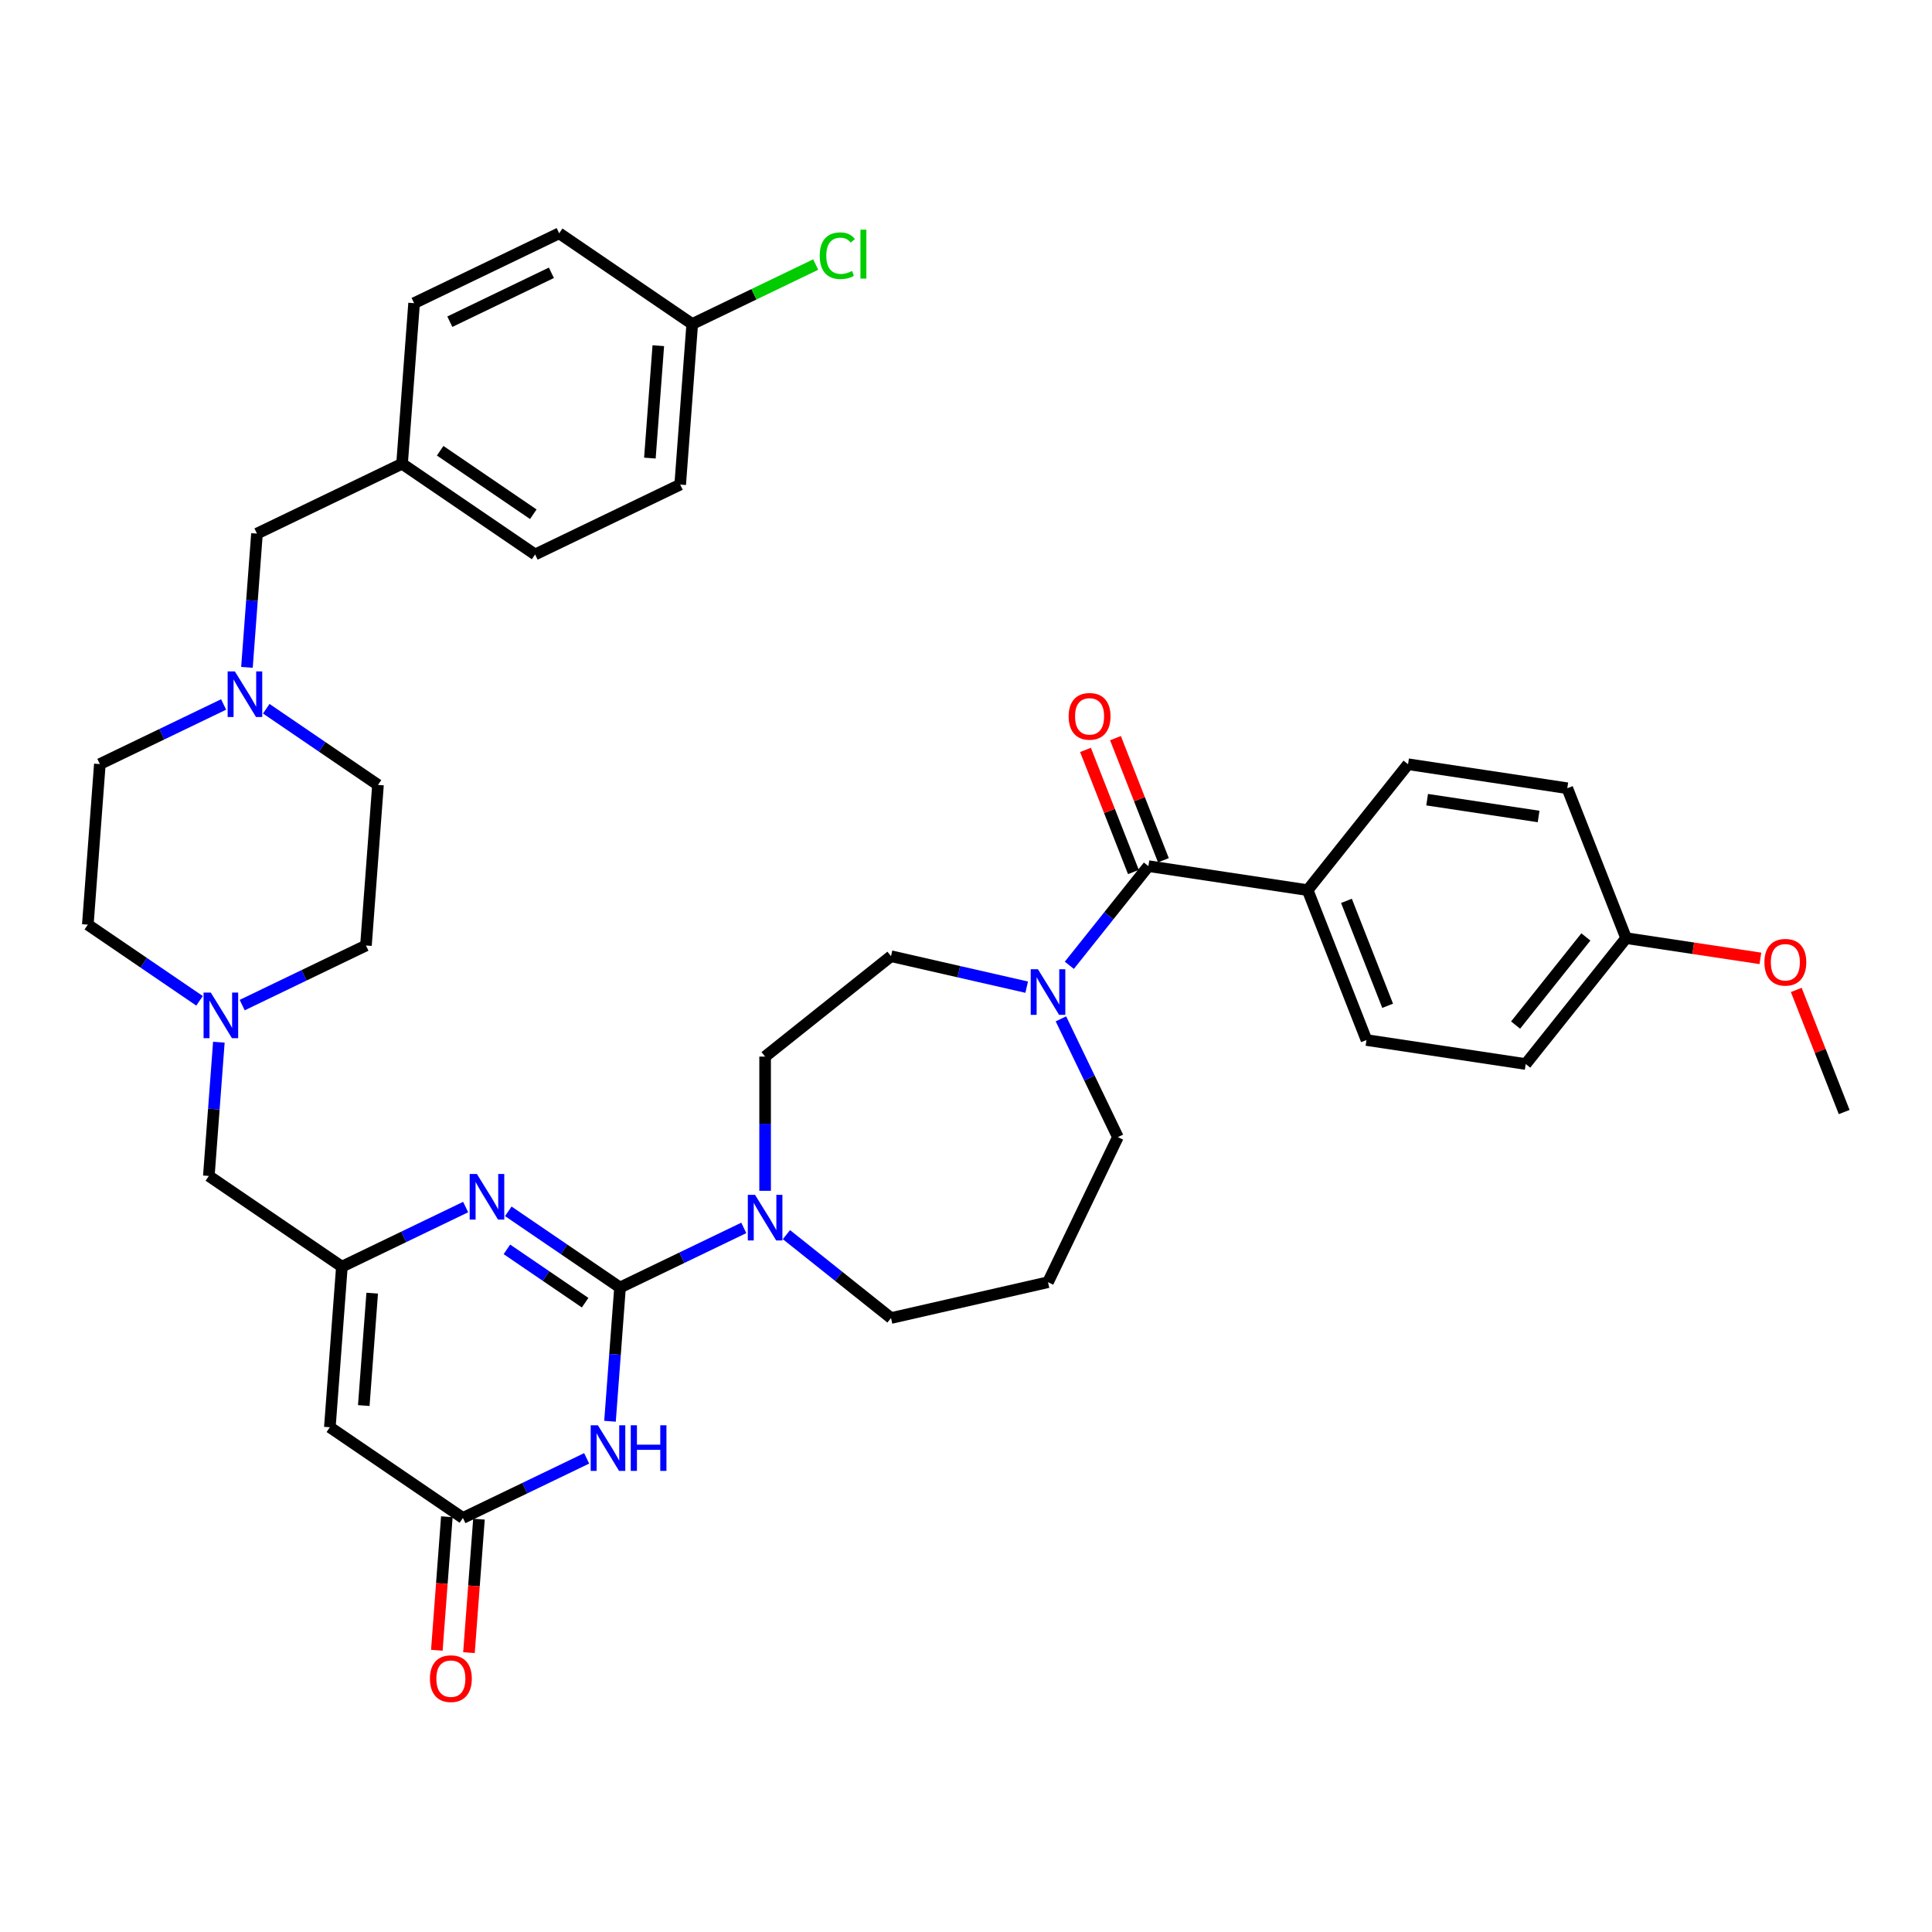 <?xml version='1.0' encoding='iso-8859-1'?>
<svg version='1.1' baseProfile='full'
              xmlns='http://www.w3.org/2000/svg'
                      xmlns:rdkit='http://www.rdkit.org/xml'
                      xmlns:xlink='http://www.w3.org/1999/xlink'
                  xml:space='preserve'
width='1000px' height='1000px' viewBox='0 0 1000 1000'>
<!-- END OF HEADER -->
<rect style='opacity:1.0;fill:#FFFFFF;stroke:none' width='1000' height='1000' x='0' y='0'> </rect>
<path class='bond-0' d='M 578.612,588.57 L 563.873,557.965' style='fill:none;fill-rule:evenodd;stroke:#000000;stroke-width:6px;stroke-linecap:butt;stroke-linejoin:miter;stroke-opacity:1' />
<path class='bond-0' d='M 563.873,557.965 L 549.135,527.36' style='fill:none;fill-rule:evenodd;stroke:#0000FF;stroke-width:6px;stroke-linecap:butt;stroke-linejoin:miter;stroke-opacity:1' />
<path class='bond-1' d='M 578.612,588.57 L 542.447,663.667' style='fill:none;fill-rule:evenodd;stroke:#000000;stroke-width:6px;stroke-linecap:butt;stroke-linejoin:miter;stroke-opacity:1' />
<path class='bond-2' d='M 531.412,510.955 L 496.299,502.941' style='fill:none;fill-rule:evenodd;stroke:#0000FF;stroke-width:6px;stroke-linecap:butt;stroke-linejoin:miter;stroke-opacity:1' />
<path class='bond-2' d='M 496.299,502.941 L 461.187,494.927' style='fill:none;fill-rule:evenodd;stroke:#000000;stroke-width:6px;stroke-linecap:butt;stroke-linejoin:miter;stroke-opacity:1' />
<path class='bond-3' d='M 553.483,499.636 L 573.949,473.972' style='fill:none;fill-rule:evenodd;stroke:#0000FF;stroke-width:6px;stroke-linecap:butt;stroke-linejoin:miter;stroke-opacity:1' />
<path class='bond-3' d='M 573.949,473.972 L 594.416,448.308' style='fill:none;fill-rule:evenodd;stroke:#000000;stroke-width:6px;stroke-linecap:butt;stroke-linejoin:miter;stroke-opacity:1' />
<path class='bond-4' d='M 461.187,494.927 L 396.021,546.895' style='fill:none;fill-rule:evenodd;stroke:#000000;stroke-width:6px;stroke-linecap:butt;stroke-linejoin:miter;stroke-opacity:1' />
<path class='bond-5' d='M 602.175,445.263 L 589.772,413.662' style='fill:none;fill-rule:evenodd;stroke:#000000;stroke-width:6px;stroke-linecap:butt;stroke-linejoin:miter;stroke-opacity:1' />
<path class='bond-5' d='M 589.772,413.662 L 577.369,382.06' style='fill:none;fill-rule:evenodd;stroke:#FF0000;stroke-width:6px;stroke-linecap:butt;stroke-linejoin:miter;stroke-opacity:1' />
<path class='bond-5' d='M 586.657,451.353 L 574.254,419.752' style='fill:none;fill-rule:evenodd;stroke:#000000;stroke-width:6px;stroke-linecap:butt;stroke-linejoin:miter;stroke-opacity:1' />
<path class='bond-5' d='M 574.254,419.752 L 561.852,388.151' style='fill:none;fill-rule:evenodd;stroke:#FF0000;stroke-width:6px;stroke-linecap:butt;stroke-linejoin:miter;stroke-opacity:1' />
<path class='bond-6' d='M 594.416,448.308 L 676.835,460.731' style='fill:none;fill-rule:evenodd;stroke:#000000;stroke-width:6px;stroke-linecap:butt;stroke-linejoin:miter;stroke-opacity:1' />
<path class='bond-7' d='M 676.835,460.731 L 707.287,538.32' style='fill:none;fill-rule:evenodd;stroke:#000000;stroke-width:6px;stroke-linecap:butt;stroke-linejoin:miter;stroke-opacity:1' />
<path class='bond-7' d='M 696.921,466.279 L 718.237,520.591' style='fill:none;fill-rule:evenodd;stroke:#000000;stroke-width:6px;stroke-linecap:butt;stroke-linejoin:miter;stroke-opacity:1' />
<path class='bond-8' d='M 676.835,460.731 L 728.804,395.565' style='fill:none;fill-rule:evenodd;stroke:#000000;stroke-width:6px;stroke-linecap:butt;stroke-linejoin:miter;stroke-opacity:1' />
<path class='bond-9' d='M 707.287,538.32 L 789.706,550.742' style='fill:none;fill-rule:evenodd;stroke:#000000;stroke-width:6px;stroke-linecap:butt;stroke-linejoin:miter;stroke-opacity:1' />
<path class='bond-10' d='M 728.804,395.565 L 811.223,407.987' style='fill:none;fill-rule:evenodd;stroke:#000000;stroke-width:6px;stroke-linecap:butt;stroke-linejoin:miter;stroke-opacity:1' />
<path class='bond-10' d='M 738.682,413.912 L 796.376,422.608' style='fill:none;fill-rule:evenodd;stroke:#000000;stroke-width:6px;stroke-linecap:butt;stroke-linejoin:miter;stroke-opacity:1' />
<path class='bond-11' d='M 170.732,738.739 L 176.961,655.621' style='fill:none;fill-rule:evenodd;stroke:#000000;stroke-width:6px;stroke-linecap:butt;stroke-linejoin:miter;stroke-opacity:1' />
<path class='bond-11' d='M 188.29,727.517 L 192.65,669.335' style='fill:none;fill-rule:evenodd;stroke:#000000;stroke-width:6px;stroke-linecap:butt;stroke-linejoin:miter;stroke-opacity:1' />
<path class='bond-12' d='M 170.732,738.739 L 239.599,785.692' style='fill:none;fill-rule:evenodd;stroke:#000000;stroke-width:6px;stroke-linecap:butt;stroke-linejoin:miter;stroke-opacity:1' />
<path class='bond-13' d='M 176.961,655.621 L 208.991,640.196' style='fill:none;fill-rule:evenodd;stroke:#000000;stroke-width:6px;stroke-linecap:butt;stroke-linejoin:miter;stroke-opacity:1' />
<path class='bond-13' d='M 208.991,640.196 L 241.021,624.771' style='fill:none;fill-rule:evenodd;stroke:#0000FF;stroke-width:6px;stroke-linecap:butt;stroke-linejoin:miter;stroke-opacity:1' />
<path class='bond-14' d='M 176.961,655.621 L 108.093,608.668' style='fill:none;fill-rule:evenodd;stroke:#000000;stroke-width:6px;stroke-linecap:butt;stroke-linejoin:miter;stroke-opacity:1' />
<path class='bond-15' d='M 263.093,626.981 L 292.008,646.695' style='fill:none;fill-rule:evenodd;stroke:#0000FF;stroke-width:6px;stroke-linecap:butt;stroke-linejoin:miter;stroke-opacity:1' />
<path class='bond-15' d='M 292.008,646.695 L 320.924,666.41' style='fill:none;fill-rule:evenodd;stroke:#000000;stroke-width:6px;stroke-linecap:butt;stroke-linejoin:miter;stroke-opacity:1' />
<path class='bond-15' d='M 262.377,646.669 L 282.618,660.469' style='fill:none;fill-rule:evenodd;stroke:#0000FF;stroke-width:6px;stroke-linecap:butt;stroke-linejoin:miter;stroke-opacity:1' />
<path class='bond-15' d='M 282.618,660.469 L 302.859,674.269' style='fill:none;fill-rule:evenodd;stroke:#000000;stroke-width:6px;stroke-linecap:butt;stroke-linejoin:miter;stroke-opacity:1' />
<path class='bond-16' d='M 320.924,666.41 L 318.33,701.026' style='fill:none;fill-rule:evenodd;stroke:#000000;stroke-width:6px;stroke-linecap:butt;stroke-linejoin:miter;stroke-opacity:1' />
<path class='bond-16' d='M 318.33,701.026 L 315.736,735.641' style='fill:none;fill-rule:evenodd;stroke:#0000FF;stroke-width:6px;stroke-linecap:butt;stroke-linejoin:miter;stroke-opacity:1' />
<path class='bond-17' d='M 320.924,666.41 L 352.955,650.985' style='fill:none;fill-rule:evenodd;stroke:#000000;stroke-width:6px;stroke-linecap:butt;stroke-linejoin:miter;stroke-opacity:1' />
<path class='bond-17' d='M 352.955,650.985 L 384.985,635.56' style='fill:none;fill-rule:evenodd;stroke:#0000FF;stroke-width:6px;stroke-linecap:butt;stroke-linejoin:miter;stroke-opacity:1' />
<path class='bond-18' d='M 303.66,754.842 L 271.63,770.267' style='fill:none;fill-rule:evenodd;stroke:#0000FF;stroke-width:6px;stroke-linecap:butt;stroke-linejoin:miter;stroke-opacity:1' />
<path class='bond-18' d='M 271.63,770.267 L 239.599,785.692' style='fill:none;fill-rule:evenodd;stroke:#000000;stroke-width:6px;stroke-linecap:butt;stroke-linejoin:miter;stroke-opacity:1' />
<path class='bond-19' d='M 231.288,785.069 L 228.698,819.618' style='fill:none;fill-rule:evenodd;stroke:#000000;stroke-width:6px;stroke-linecap:butt;stroke-linejoin:miter;stroke-opacity:1' />
<path class='bond-19' d='M 228.698,819.618 L 226.109,854.167' style='fill:none;fill-rule:evenodd;stroke:#FF0000;stroke-width:6px;stroke-linecap:butt;stroke-linejoin:miter;stroke-opacity:1' />
<path class='bond-19' d='M 247.911,786.315 L 245.322,820.864' style='fill:none;fill-rule:evenodd;stroke:#000000;stroke-width:6px;stroke-linecap:butt;stroke-linejoin:miter;stroke-opacity:1' />
<path class='bond-19' d='M 245.322,820.864 L 242.733,855.413' style='fill:none;fill-rule:evenodd;stroke:#FF0000;stroke-width:6px;stroke-linecap:butt;stroke-linejoin:miter;stroke-opacity:1' />
<path class='bond-20' d='M 407.056,639.046 L 434.121,660.63' style='fill:none;fill-rule:evenodd;stroke:#0000FF;stroke-width:6px;stroke-linecap:butt;stroke-linejoin:miter;stroke-opacity:1' />
<path class='bond-20' d='M 434.121,660.63 L 461.187,682.214' style='fill:none;fill-rule:evenodd;stroke:#000000;stroke-width:6px;stroke-linecap:butt;stroke-linejoin:miter;stroke-opacity:1' />
<path class='bond-21' d='M 396.021,616.359 L 396.021,581.627' style='fill:none;fill-rule:evenodd;stroke:#0000FF;stroke-width:6px;stroke-linecap:butt;stroke-linejoin:miter;stroke-opacity:1' />
<path class='bond-21' d='M 396.021,581.627 L 396.021,546.895' style='fill:none;fill-rule:evenodd;stroke:#000000;stroke-width:6px;stroke-linecap:butt;stroke-linejoin:miter;stroke-opacity:1' />
<path class='bond-22' d='M 108.093,608.668 L 110.687,574.053' style='fill:none;fill-rule:evenodd;stroke:#000000;stroke-width:6px;stroke-linecap:butt;stroke-linejoin:miter;stroke-opacity:1' />
<path class='bond-22' d='M 110.687,574.053 L 113.281,539.437' style='fill:none;fill-rule:evenodd;stroke:#0000FF;stroke-width:6px;stroke-linecap:butt;stroke-linejoin:miter;stroke-opacity:1' />
<path class='bond-23' d='M 125.358,520.236 L 157.388,504.811' style='fill:none;fill-rule:evenodd;stroke:#0000FF;stroke-width:6px;stroke-linecap:butt;stroke-linejoin:miter;stroke-opacity:1' />
<path class='bond-23' d='M 157.388,504.811 L 189.418,489.386' style='fill:none;fill-rule:evenodd;stroke:#000000;stroke-width:6px;stroke-linecap:butt;stroke-linejoin:miter;stroke-opacity:1' />
<path class='bond-24' d='M 103.286,518.027 L 74.371,498.312' style='fill:none;fill-rule:evenodd;stroke:#0000FF;stroke-width:6px;stroke-linecap:butt;stroke-linejoin:miter;stroke-opacity:1' />
<path class='bond-24' d='M 74.371,498.312 L 45.455,478.598' style='fill:none;fill-rule:evenodd;stroke:#000000;stroke-width:6px;stroke-linecap:butt;stroke-linejoin:miter;stroke-opacity:1' />
<path class='bond-25' d='M 542.447,663.667 L 461.187,682.214' style='fill:none;fill-rule:evenodd;stroke:#000000;stroke-width:6px;stroke-linecap:butt;stroke-linejoin:miter;stroke-opacity:1' />
<path class='bond-26' d='M 189.418,489.386 L 195.647,406.269' style='fill:none;fill-rule:evenodd;stroke:#000000;stroke-width:6px;stroke-linecap:butt;stroke-linejoin:miter;stroke-opacity:1' />
<path class='bond-27' d='M 195.647,406.269 L 166.731,386.554' style='fill:none;fill-rule:evenodd;stroke:#000000;stroke-width:6px;stroke-linecap:butt;stroke-linejoin:miter;stroke-opacity:1' />
<path class='bond-27' d='M 166.731,386.554 L 137.815,366.84' style='fill:none;fill-rule:evenodd;stroke:#0000FF;stroke-width:6px;stroke-linecap:butt;stroke-linejoin:miter;stroke-opacity:1' />
<path class='bond-28' d='M 115.744,364.63 L 83.714,380.055' style='fill:none;fill-rule:evenodd;stroke:#0000FF;stroke-width:6px;stroke-linecap:butt;stroke-linejoin:miter;stroke-opacity:1' />
<path class='bond-28' d='M 83.714,380.055 L 51.683,395.48' style='fill:none;fill-rule:evenodd;stroke:#000000;stroke-width:6px;stroke-linecap:butt;stroke-linejoin:miter;stroke-opacity:1' />
<path class='bond-29' d='M 127.82,345.43 L 130.414,310.814' style='fill:none;fill-rule:evenodd;stroke:#0000FF;stroke-width:6px;stroke-linecap:butt;stroke-linejoin:miter;stroke-opacity:1' />
<path class='bond-29' d='M 130.414,310.814 L 133.008,276.198' style='fill:none;fill-rule:evenodd;stroke:#000000;stroke-width:6px;stroke-linecap:butt;stroke-linejoin:miter;stroke-opacity:1' />
<path class='bond-30' d='M 51.683,395.48 L 45.455,478.598' style='fill:none;fill-rule:evenodd;stroke:#000000;stroke-width:6px;stroke-linecap:butt;stroke-linejoin:miter;stroke-opacity:1' />
<path class='bond-31' d='M 133.008,276.198 L 208.105,240.034' style='fill:none;fill-rule:evenodd;stroke:#000000;stroke-width:6px;stroke-linecap:butt;stroke-linejoin:miter;stroke-opacity:1' />
<path class='bond-32' d='M 208.105,240.034 L 276.972,286.987' style='fill:none;fill-rule:evenodd;stroke:#000000;stroke-width:6px;stroke-linecap:butt;stroke-linejoin:miter;stroke-opacity:1' />
<path class='bond-32' d='M 227.825,233.303 L 276.033,266.171' style='fill:none;fill-rule:evenodd;stroke:#000000;stroke-width:6px;stroke-linecap:butt;stroke-linejoin:miter;stroke-opacity:1' />
<path class='bond-33' d='M 208.105,240.034 L 214.333,156.917' style='fill:none;fill-rule:evenodd;stroke:#000000;stroke-width:6px;stroke-linecap:butt;stroke-linejoin:miter;stroke-opacity:1' />
<path class='bond-34' d='M 276.972,286.987 L 352.068,250.823' style='fill:none;fill-rule:evenodd;stroke:#000000;stroke-width:6px;stroke-linecap:butt;stroke-linejoin:miter;stroke-opacity:1' />
<path class='bond-35' d='M 352.068,250.823 L 358.297,167.705' style='fill:none;fill-rule:evenodd;stroke:#000000;stroke-width:6px;stroke-linecap:butt;stroke-linejoin:miter;stroke-opacity:1' />
<path class='bond-35' d='M 336.379,237.109 L 340.739,178.927' style='fill:none;fill-rule:evenodd;stroke:#000000;stroke-width:6px;stroke-linecap:butt;stroke-linejoin:miter;stroke-opacity:1' />
<path class='bond-36' d='M 358.297,167.705 L 289.43,120.752' style='fill:none;fill-rule:evenodd;stroke:#000000;stroke-width:6px;stroke-linecap:butt;stroke-linejoin:miter;stroke-opacity:1' />
<path class='bond-37' d='M 358.297,167.705 L 390.252,152.316' style='fill:none;fill-rule:evenodd;stroke:#000000;stroke-width:6px;stroke-linecap:butt;stroke-linejoin:miter;stroke-opacity:1' />
<path class='bond-37' d='M 390.252,152.316 L 422.208,136.927' style='fill:none;fill-rule:evenodd;stroke:#00CC00;stroke-width:6px;stroke-linecap:butt;stroke-linejoin:miter;stroke-opacity:1' />
<path class='bond-38' d='M 289.43,120.752 L 214.333,156.917' style='fill:none;fill-rule:evenodd;stroke:#000000;stroke-width:6px;stroke-linecap:butt;stroke-linejoin:miter;stroke-opacity:1' />
<path class='bond-38' d='M 285.398,141.196 L 232.831,166.511' style='fill:none;fill-rule:evenodd;stroke:#000000;stroke-width:6px;stroke-linecap:butt;stroke-linejoin:miter;stroke-opacity:1' />
<path class='bond-39' d='M 841.674,485.576 L 811.223,407.987' style='fill:none;fill-rule:evenodd;stroke:#000000;stroke-width:6px;stroke-linecap:butt;stroke-linejoin:miter;stroke-opacity:1' />
<path class='bond-40' d='M 841.674,485.576 L 876.425,490.814' style='fill:none;fill-rule:evenodd;stroke:#000000;stroke-width:6px;stroke-linecap:butt;stroke-linejoin:miter;stroke-opacity:1' />
<path class='bond-40' d='M 876.425,490.814 L 911.175,496.052' style='fill:none;fill-rule:evenodd;stroke:#FF0000;stroke-width:6px;stroke-linecap:butt;stroke-linejoin:miter;stroke-opacity:1' />
<path class='bond-41' d='M 841.674,485.576 L 789.706,550.742' style='fill:none;fill-rule:evenodd;stroke:#000000;stroke-width:6px;stroke-linecap:butt;stroke-linejoin:miter;stroke-opacity:1' />
<path class='bond-41' d='M 820.846,484.957 L 784.468,530.574' style='fill:none;fill-rule:evenodd;stroke:#000000;stroke-width:6px;stroke-linecap:butt;stroke-linejoin:miter;stroke-opacity:1' />
<path class='bond-42' d='M 929.74,512.385 L 942.143,543.987' style='fill:none;fill-rule:evenodd;stroke:#FF0000;stroke-width:6px;stroke-linecap:butt;stroke-linejoin:miter;stroke-opacity:1' />
<path class='bond-42' d='M 942.143,543.987 L 954.545,575.588' style='fill:none;fill-rule:evenodd;stroke:#000000;stroke-width:6px;stroke-linecap:butt;stroke-linejoin:miter;stroke-opacity:1' />
<path  class='atom-1' d='M 537.23 501.672
L 544.965 514.174
Q 545.731 515.408, 546.965 517.642
Q 548.199 519.875, 548.265 520.009
L 548.265 501.672
L 551.399 501.672
L 551.399 525.276
L 548.165 525.276
L 539.864 511.607
Q 538.897 510.007, 537.863 508.173
Q 536.863 506.339, 536.563 505.772
L 536.563 525.276
L 533.496 525.276
L 533.496 501.672
L 537.23 501.672
' fill='#0000FF'/>
<path  class='atom-4' d='M 553.129 370.786
Q 553.129 365.118, 555.929 361.951
Q 558.73 358.783, 563.964 358.783
Q 569.199 358.783, 571.999 361.951
Q 574.8 365.118, 574.8 370.786
Q 574.8 376.52, 571.966 379.788
Q 569.132 383.022, 563.964 383.022
Q 558.763 383.022, 555.929 379.788
Q 553.129 376.554, 553.129 370.786
M 563.964 380.354
Q 567.565 380.354, 569.499 377.954
Q 571.466 375.52, 571.466 370.786
Q 571.466 366.151, 569.499 363.818
Q 567.565 361.451, 563.964 361.451
Q 560.364 361.451, 558.397 363.784
Q 556.463 366.118, 556.463 370.786
Q 556.463 375.553, 558.397 377.954
Q 560.364 380.354, 563.964 380.354
' fill='#FF0000'/>
<path  class='atom-10' d='M 246.839 607.655
L 254.574 620.157
Q 255.341 621.391, 256.575 623.624
Q 257.808 625.858, 257.875 625.992
L 257.875 607.655
L 261.009 607.655
L 261.009 631.259
L 257.775 631.259
L 249.473 617.59
Q 248.506 615.99, 247.473 614.156
Q 246.472 612.322, 246.172 611.755
L 246.172 631.259
L 243.105 631.259
L 243.105 607.655
L 246.839 607.655
' fill='#0000FF'/>
<path  class='atom-12' d='M 309.478 737.725
L 317.213 750.228
Q 317.98 751.461, 319.213 753.695
Q 320.447 755.929, 320.513 756.062
L 320.513 737.725
L 323.647 737.725
L 323.647 761.33
L 320.413 761.33
L 312.112 747.66
Q 311.145 746.06, 310.111 744.226
Q 309.111 742.393, 308.811 741.826
L 308.811 761.33
L 305.744 761.33
L 305.744 737.725
L 309.478 737.725
' fill='#0000FF'/>
<path  class='atom-12' d='M 326.481 737.725
L 329.682 737.725
L 329.682 747.76
L 341.751 747.76
L 341.751 737.725
L 344.952 737.725
L 344.952 761.33
L 341.751 761.33
L 341.751 750.428
L 329.682 750.428
L 329.682 761.33
L 326.481 761.33
L 326.481 737.725
' fill='#0000FF'/>
<path  class='atom-14' d='M 222.535 868.876
Q 222.535 863.208, 225.336 860.041
Q 228.136 856.874, 233.371 856.874
Q 238.605 856.874, 241.406 860.041
Q 244.206 863.208, 244.206 868.876
Q 244.206 874.611, 241.372 877.878
Q 238.538 881.112, 233.371 881.112
Q 228.169 881.112, 225.336 877.878
Q 222.535 874.644, 222.535 868.876
M 233.371 878.445
Q 236.971 878.445, 238.905 876.044
Q 240.872 873.61, 240.872 868.876
Q 240.872 864.242, 238.905 861.908
Q 236.971 859.541, 233.371 859.541
Q 229.77 859.541, 227.803 861.875
Q 225.869 864.208, 225.869 868.876
Q 225.869 873.644, 227.803 876.044
Q 229.77 878.445, 233.371 878.445
' fill='#FF0000'/>
<path  class='atom-15' d='M 390.803 618.443
L 398.538 630.946
Q 399.305 632.179, 400.538 634.413
Q 401.772 636.647, 401.838 636.78
L 401.838 618.443
L 404.972 618.443
L 404.972 642.048
L 401.738 642.048
L 393.437 628.379
Q 392.47 626.778, 391.436 624.944
Q 390.436 623.111, 390.136 622.544
L 390.136 642.048
L 387.069 642.048
L 387.069 618.443
L 390.803 618.443
' fill='#0000FF'/>
<path  class='atom-17' d='M 109.104 513.748
L 116.839 526.251
Q 117.606 527.485, 118.84 529.718
Q 120.073 531.952, 120.14 532.086
L 120.14 513.748
L 123.274 513.748
L 123.274 537.353
L 120.04 537.353
L 111.738 523.684
Q 110.771 522.084, 109.738 520.25
Q 108.738 518.416, 108.437 517.849
L 108.437 537.353
L 105.37 537.353
L 105.37 513.748
L 109.104 513.748
' fill='#0000FF'/>
<path  class='atom-22' d='M 121.562 347.513
L 129.297 360.016
Q 130.064 361.25, 131.297 363.483
Q 132.531 365.717, 132.597 365.851
L 132.597 347.513
L 135.731 347.513
L 135.731 371.118
L 132.497 371.118
L 124.196 357.449
Q 123.229 355.849, 122.195 354.015
Q 121.195 352.181, 120.895 351.614
L 120.895 371.118
L 117.828 371.118
L 117.828 347.513
L 121.562 347.513
' fill='#0000FF'/>
<path  class='atom-32' d='M 424.292 132.357
Q 424.292 126.49, 427.025 123.422
Q 429.793 120.322, 435.027 120.322
Q 439.895 120.322, 442.495 123.756
L 440.295 125.556
Q 438.394 123.056, 435.027 123.056
Q 431.46 123.056, 429.559 125.456
Q 427.692 127.823, 427.692 132.357
Q 427.692 137.025, 429.626 139.426
Q 431.593 141.826, 435.394 141.826
Q 437.994 141.826, 441.028 140.259
L 441.962 142.76
Q 440.728 143.56, 438.861 144.027
Q 436.994 144.493, 434.927 144.493
Q 429.793 144.493, 427.025 141.359
Q 424.292 138.225, 424.292 132.357
' fill='#00CC00'/>
<path  class='atom-32' d='M 445.363 118.888
L 448.43 118.888
L 448.43 144.193
L 445.363 144.193
L 445.363 118.888
' fill='#00CC00'/>
<path  class='atom-37' d='M 913.259 498.066
Q 913.259 492.398, 916.059 489.23
Q 918.86 486.063, 924.094 486.063
Q 929.328 486.063, 932.129 489.23
Q 934.93 492.398, 934.93 498.066
Q 934.93 503.8, 932.096 507.068
Q 929.262 510.302, 924.094 510.302
Q 918.893 510.302, 916.059 507.068
Q 913.259 503.834, 913.259 498.066
M 924.094 507.634
Q 927.695 507.634, 929.629 505.234
Q 931.596 502.8, 931.596 498.066
Q 931.596 493.431, 929.629 491.098
Q 927.695 488.73, 924.094 488.73
Q 920.493 488.73, 918.526 491.064
Q 916.593 493.398, 916.593 498.066
Q 916.593 502.833, 918.526 505.234
Q 920.493 507.634, 924.094 507.634
' fill='#FF0000'/>
</svg>
